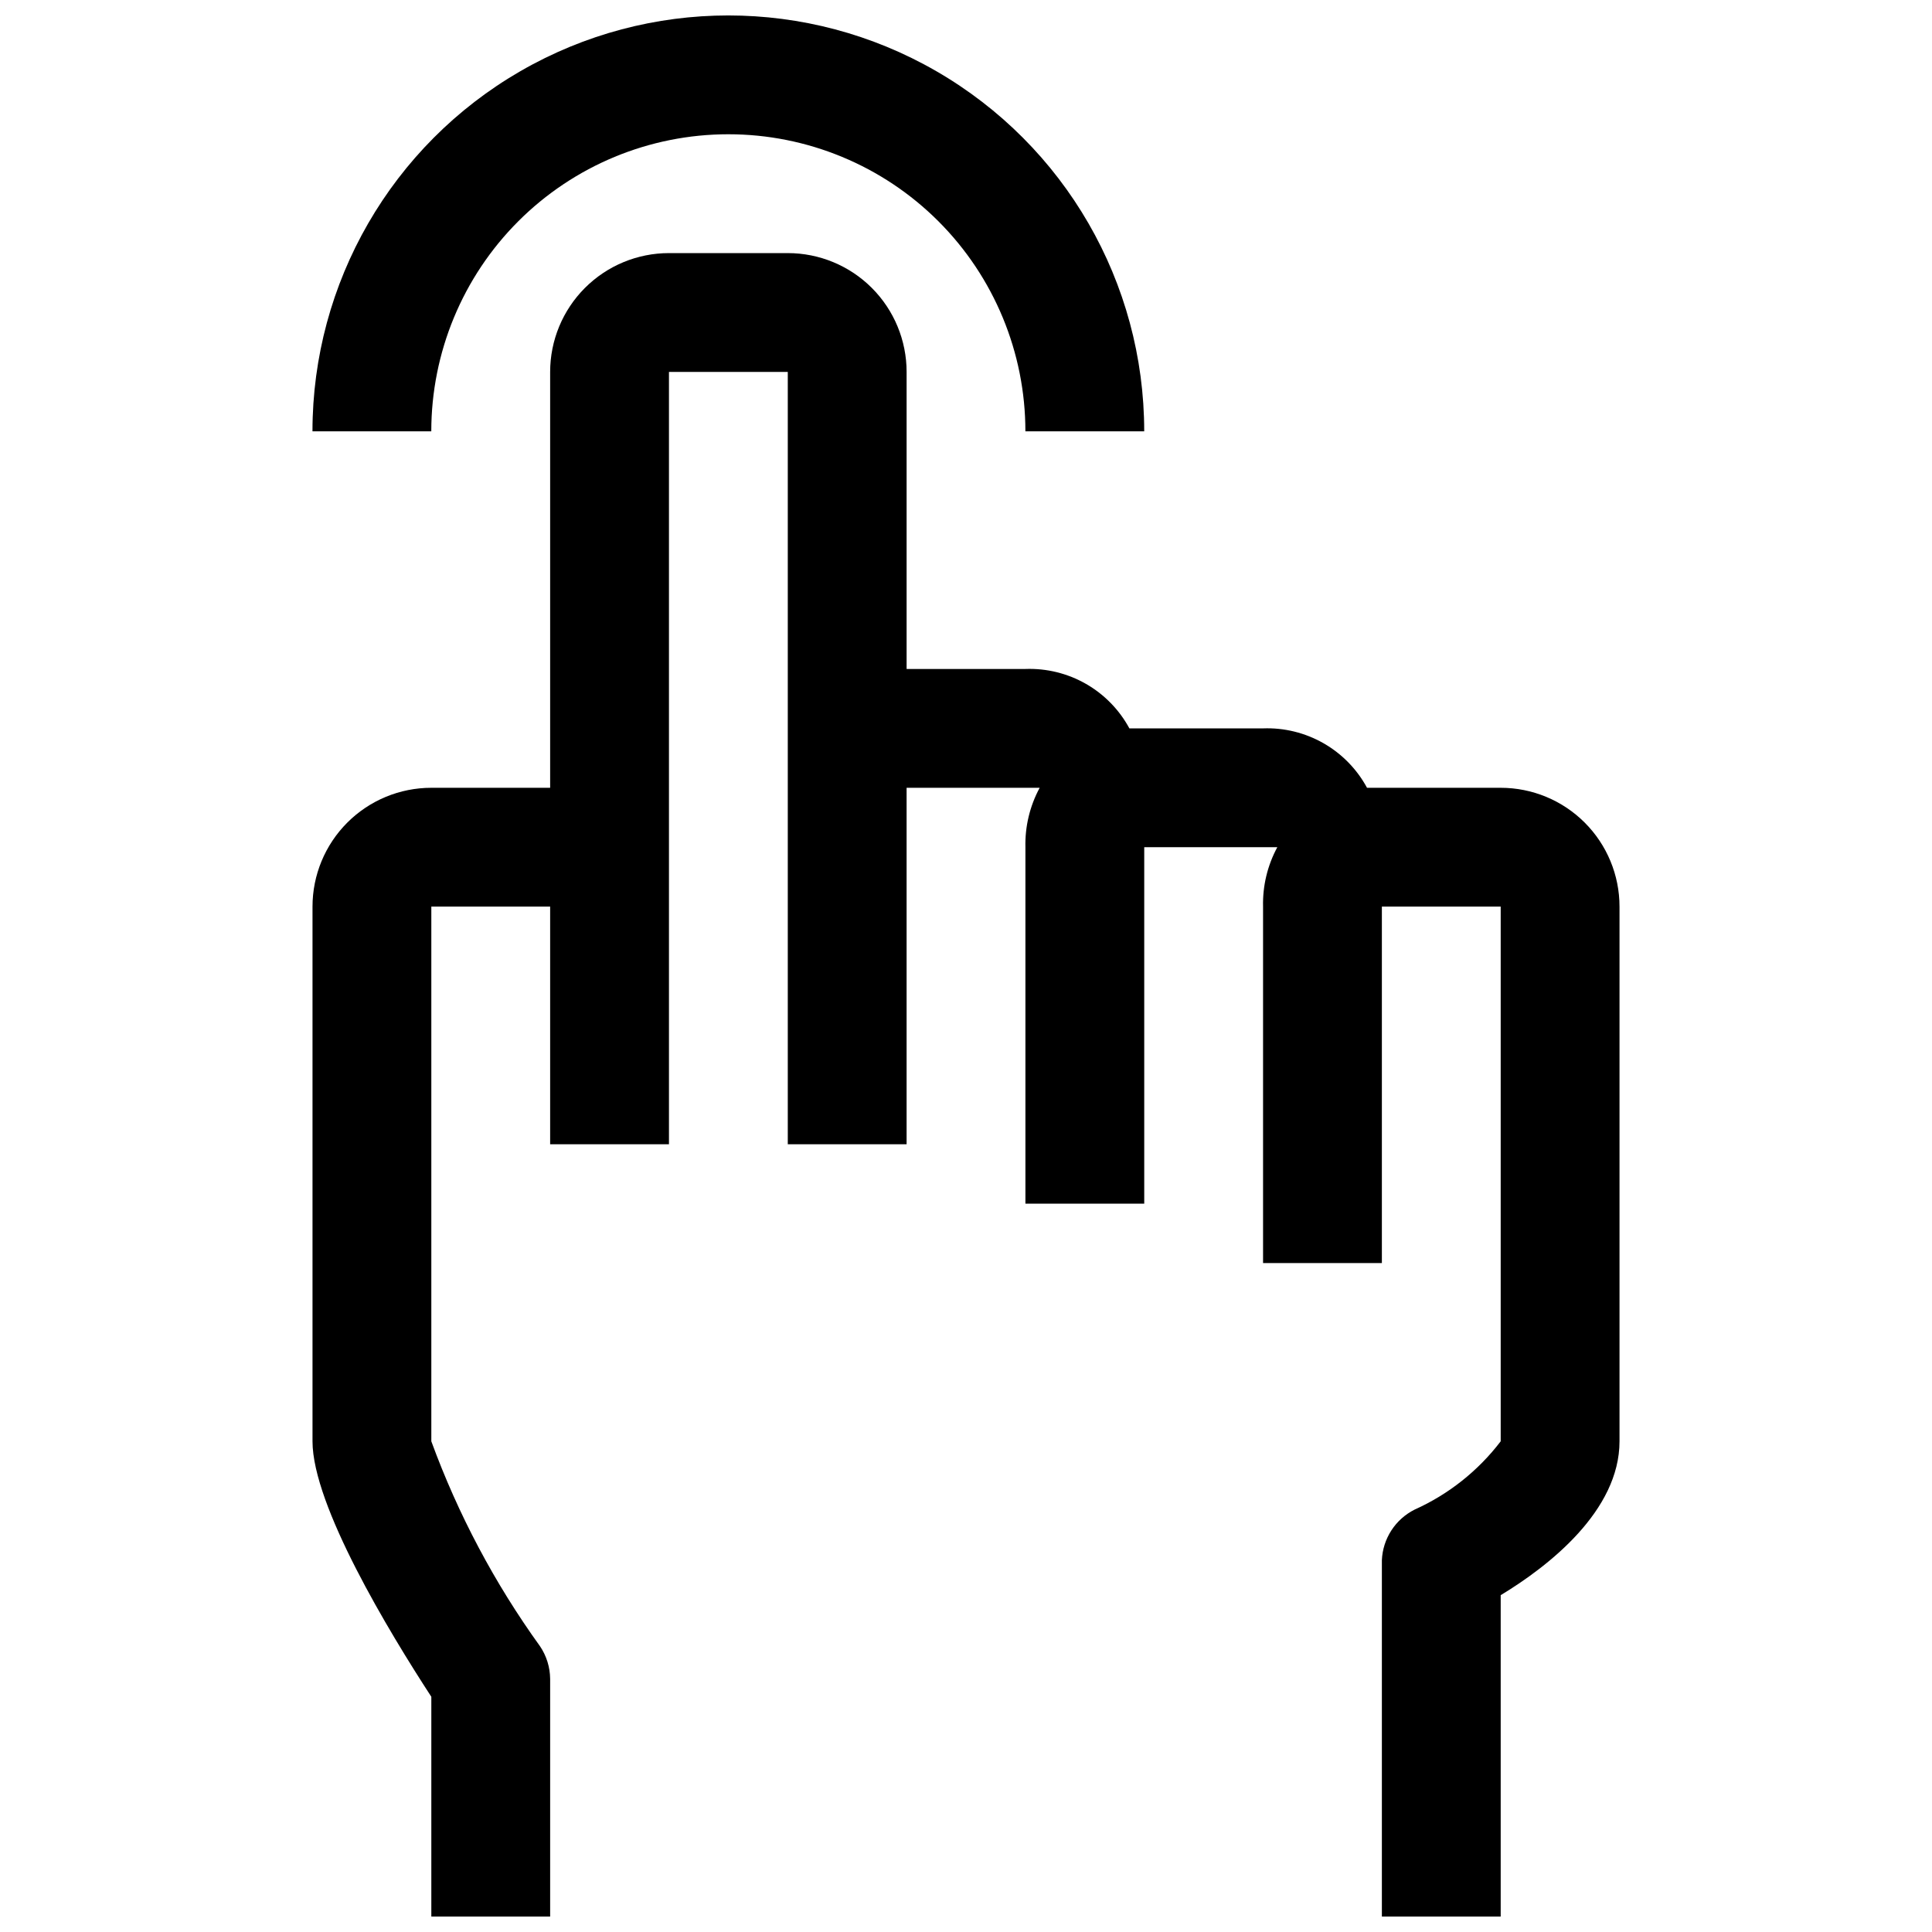 <?xml version="1.0" encoding="UTF-8"?>
<!-- Uploaded to: SVG Repo, www.svgrepo.com, Generator: SVG Repo Mixer Tools -->
<svg width="800px" height="800px" version="1.1" viewBox="144 144 512 512" xmlns="http://www.w3.org/2000/svg">
 <defs>
  <clipPath id="b">
   <path d="m226 211h348v440.9h-348z"/>
  </clipPath>
  <clipPath id="a">
   <path d="m226 148.09h222v110.91h-222z"/>
  </clipPath>
 </defs>
 <g>
  <g clip-path="url(#b)">
   <path d="m541.7 352.77h-35.426c-2.668-4.93-6.66-9.02-11.527-11.801-4.871-2.781-10.418-4.148-16.023-3.941h-35.426c-2.668-4.934-6.66-9.02-11.527-11.805-4.871-2.781-10.418-4.144-16.023-3.941h-31.488v-78.719c0-8.352-3.316-16.359-9.223-22.266s-13.914-9.223-22.266-9.223h-31.488c-8.352 0-16.359 3.316-22.266 9.223-5.902 5.906-9.223 13.914-9.223 22.266v110.21h-31.488c-8.352 0-16.359 3.316-22.266 9.223-5.902 5.906-9.223 13.914-9.223 22.266v141.7c0 17.004 20.309 50.539 31.488 67.699v58.254h31.488v-62.977c-0.023-3.086-0.953-6.098-2.676-8.656-12.043-16.703-21.738-34.98-28.812-54.32v-141.7h31.488v62.977h31.488v-204.67h31.488v204.67h31.488v-94.465h35.266c-2.609 4.828-3.91 10.258-3.777 15.746v94.465h31.488v-94.465h35.266c-2.609 4.828-3.91 10.254-3.777 15.742v94.465h31.488v-94.465h31.488v141.7c-5.984 7.844-13.828 14.066-22.828 18.105-2.504 1.262-4.629 3.164-6.148 5.516-1.523 2.352-2.391 5.07-2.512 7.867v94.465h31.488v-85.176c12.754-7.715 31.488-22.355 31.488-40.777v-141.7c0-8.352-3.316-16.359-9.223-22.266s-13.914-9.223-22.266-9.223z"/>
  </g>
  <g clip-path="url(#a)">
   <path d="m337.02 179.58c20.875 0 40.898 8.293 55.664 23.055 14.762 14.766 23.055 34.789 23.055 55.664h31.488c0-39.371-21.004-75.754-55.105-95.441-34.098-19.688-76.109-19.688-110.21 0-34.098 19.688-55.105 56.07-55.105 95.441h31.488c0-20.875 8.297-40.898 23.059-55.664 14.762-14.762 34.785-23.055 55.664-23.055z"/>
  </g>
 </g>
</svg>